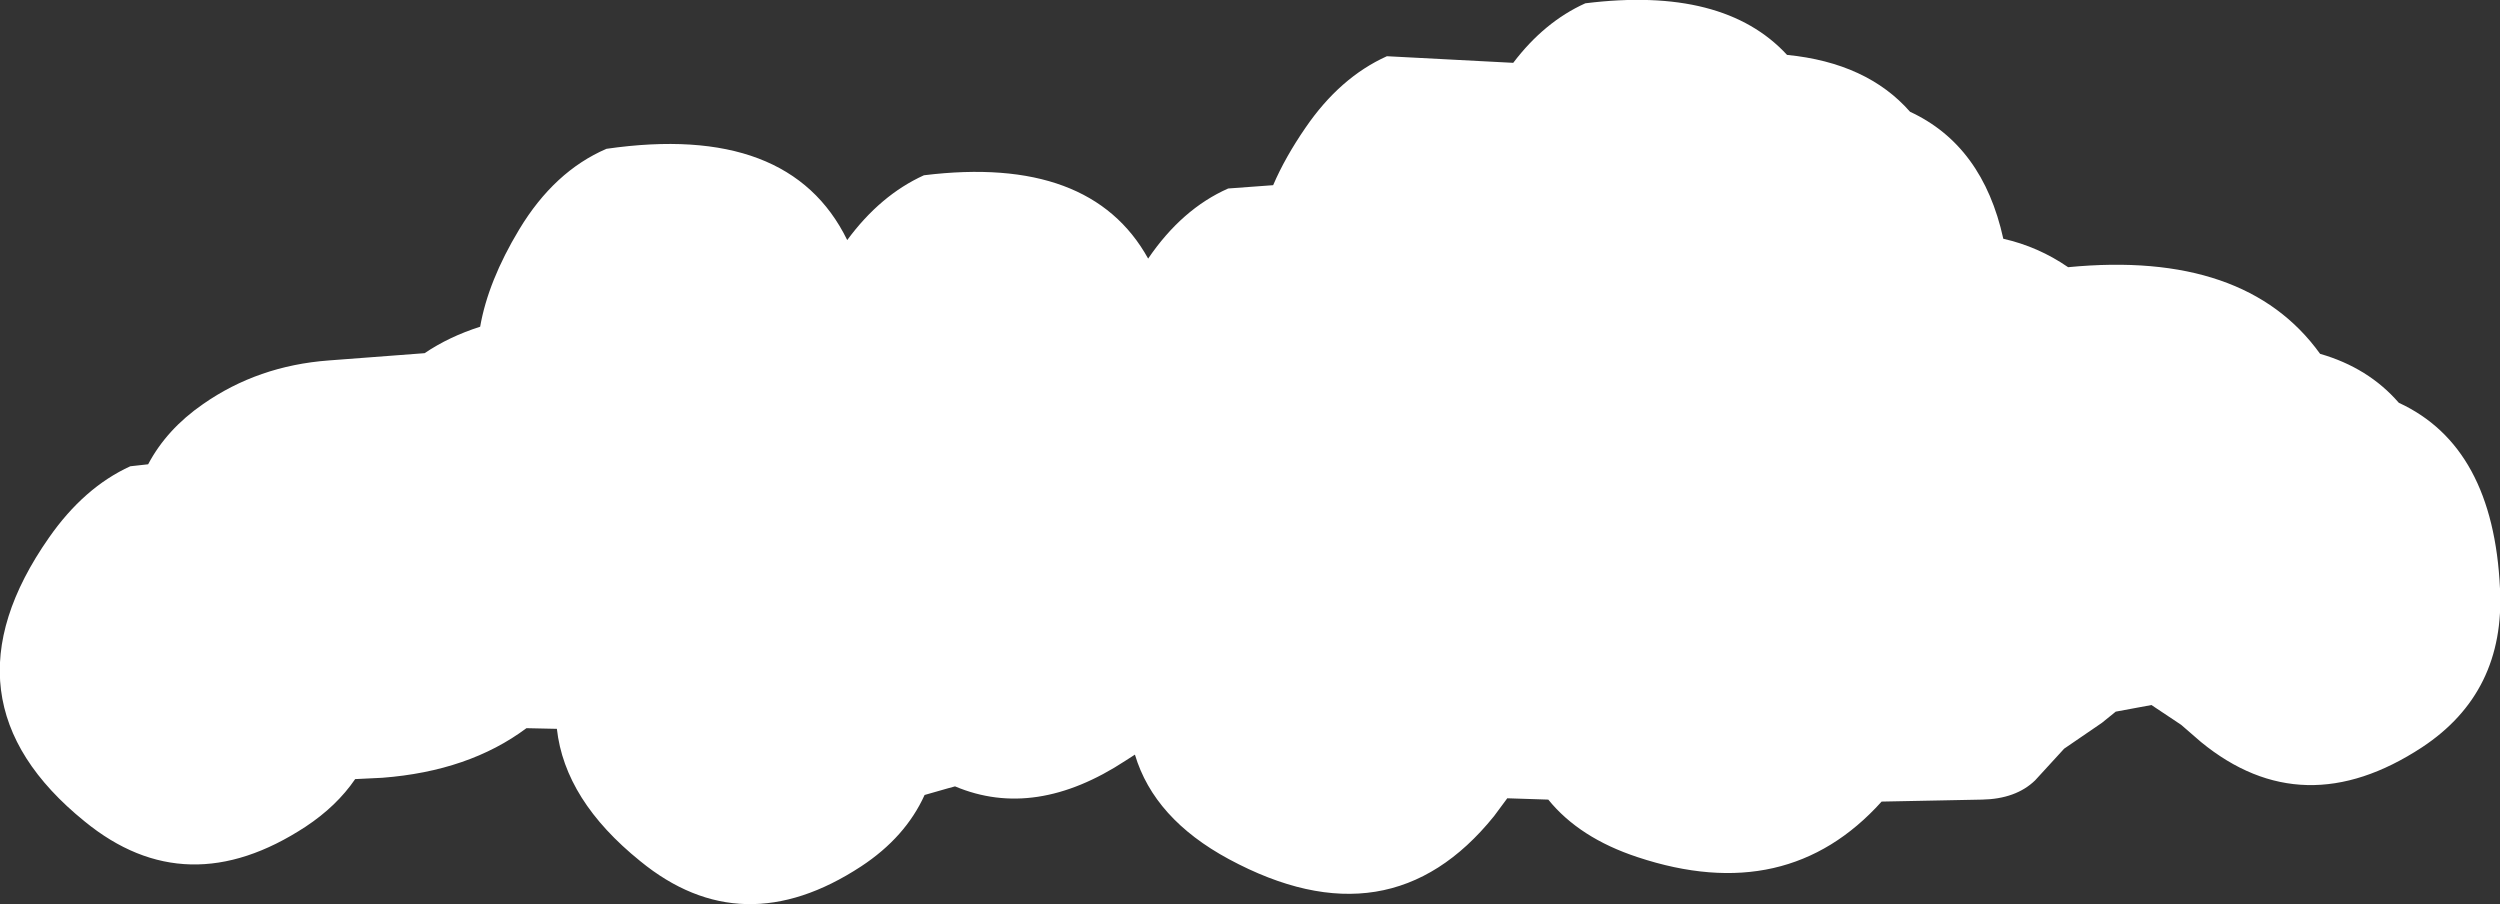 <?xml version="1.0" encoding="UTF-8" standalone="no"?>
<svg xmlns:xlink="http://www.w3.org/1999/xlink" height="68.35px" width="189.0px" xmlns="http://www.w3.org/2000/svg">
  <rect width="100%" height="100%" fill="#333333" stroke="none"/>
  <g transform="matrix(1.0, 0.0, 0.0, 1.0, 94.5, 34.15)">
    <path d="M19.9 -29.4 Q22.25 -32.5 25.35 -33.9 35.8 -35.2 40.6 -30.0 46.65 -29.4 49.9 -25.7 55.4 -23.15 56.95 -16.1 59.6 -15.5 61.85 -13.95 75.25 -15.25 80.9 -7.4 84.55 -6.35 86.85 -3.7 94.0 -0.4 94.5 10.35 94.9 18.2 88.6 22.35 79.6 28.25 71.9 21.95 L70.4 20.65 68.15 19.15 65.45 19.65 64.4 20.5 61.55 22.45 59.35 24.85 Q57.9 26.25 55.35 26.3 L47.75 26.45 Q40.6 34.4 29.3 30.65 24.9 29.2 22.55 26.3 L19.45 26.2 18.45 27.55 Q10.55 37.35 -1.6 30.8 -7.25 27.75 -8.7 22.9 L-9.4 23.35 Q-16.25 27.85 -22.3 25.3 L-22.85 25.45 -24.6 25.95 Q-26.05 29.15 -29.4 31.35 -38.4 37.25 -46.1 30.95 -51.8 26.35 -52.4 20.95 L-54.7 20.9 Q-59.05 24.15 -65.6 24.65 L-67.65 24.75 Q-69.05 26.8 -71.4 28.35 -80.4 34.25 -88.1 27.95 -99.4 18.8 -90.8 6.5 -88.15 2.7 -84.65 1.1 L-83.3 0.95 Q-81.9 -1.7 -79.15 -3.6 -75.0 -6.5 -69.65 -6.9 L-62.4 -7.45 Q-60.55 -8.7 -58.2 -9.45 -57.6 -12.9 -55.25 -16.8 -52.6 -21.2 -48.65 -22.9 -34.8 -24.9 -30.45 -16.0 -27.95 -19.4 -24.65 -20.9 -12.05 -22.45 -7.7 -14.6 -5.15 -18.35 -1.65 -19.9 L1.75 -20.15 Q2.65 -22.25 4.2 -24.5 6.8 -28.3 10.35 -29.9 L19.9 -29.4" fill="#ffffff" fill-rule="evenodd" stroke="none"/>
  </g>
</svg>
